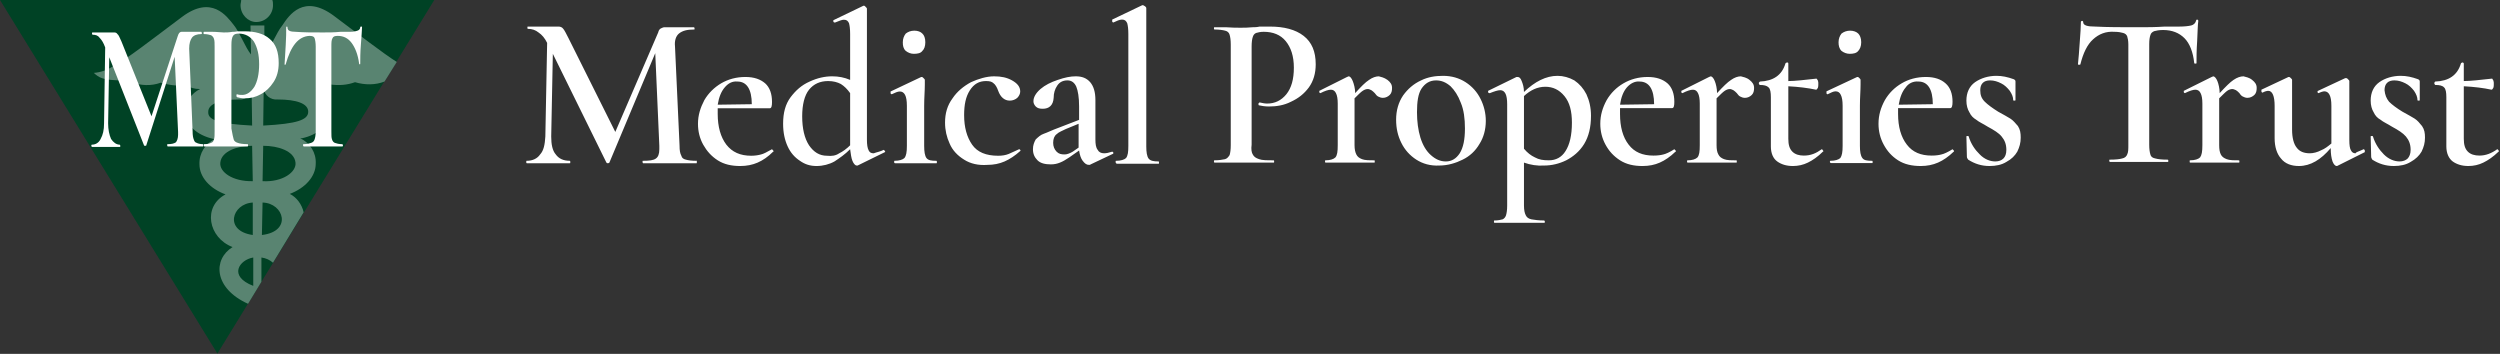 <svg version="1.2" xmlns="http://www.w3.org/2000/svg" viewBox="0 0 1533 217" width="1533" height="217">
	<rect x="0" y="0" width="1533" height="217" fill="#333333" stroke="none"/>
	<title>628fe2259e1c5d448ba8cd54_mpt_logo_2020rev_RGB-1-svg</title>
	<style>
		.s0 { fill: #004225 } 
		.s1 { fill: #598471 } 
		.s2 { fill: #ffffff } 
	</style>
	<g id="Layer">
		<path id="Layer" class="s0" d="m266.3 0h-266.3l133.3 216.8z"/>
		<path id="Layer" fill-rule="evenodd" class="s1" d="m204.6 9.6c15.6 11.7 30.2 23 38.7 28.4l-7.5 12c-5.6 2.2-12 2.2-18.1 0.4-4.9 1.8-9.9 2.1-15.2 1.4-2.8 1.8-5.7 2.5-8.9 2.5 5.3 2.5 8.9 7.8 8.9 13.8 0 8.2-7.5 14.6-17.4 16.7q-0.5 0-1 0c6 2.8 9.9 8.9 9.5 15.6 0 7.8-6.4 14.9-15.9 18.5 4.2 2.1 7.4 6.4 8.5 11.3l-18.8 30.9c-2.1-1.8-4.3-2.8-7.1-3.2v14.9l-8.2 13.5c-21.2-9.6-21.6-27.3-9.5-34.8-14.9-5.7-18.5-24.8-4.3-32.3-9.6-3.5-16-10.6-16-18.4-0.3-6.8 3.6-12.8 9.6-15.6q-0.5 0-1 0c-10-2.2-17.4-8.6-17.4-16.7 0.3-6 3.9-11.4 9.2-13.9-3.2 0-6-0.7-8.9-2.4-4.9 0.7-10.2 0-15.2-1.5-6 2.2-12.4 1.8-18.1-0.3-2.8-1.1 3.9-0.7-5-1.1-12.7 0-14.9-1.8-18-4.6 4.2-0.3 8.5-1.8 12-4.2 7.5-3.6 24.1-16.7 42.2-30.2 18.1-13.5 27.3-0.4 31.6 5 3.5 4.2 7.1 13.8 10.6 18.1l-0.3-17.8h8.5v18.1c3.5-3.5 7.4-13.8 11-18.1 4.2-6.4 13.1-19.5 31.5-6zm-57.1-6.4c0-1.1 0.4-2.1 0.4-3.2h19.1c0.4 1.1 0.4 2.1 0.4 3.2 0 5.7-4.6 10.3-10.3 10.3-5 0-9.6-4.6-9.6-10.3zm7.1 73.8l-0.3-21.6c-0.7 3.5-4.3 6-7.8 5.6-12.1 0-18.8 2.9-18.8 7.5-0.4 5 6 7.4 26.9 8.5zm0.4 34.1l-0.4-21.7c-8.8 0-18.8 3.2-19.5 10.3-0.7 5.7 7.5 11.7 19.9 11.4zm0 33v-19.9c-12.8 0.7-17.8 17.4 0 19.9zm0.3 31.2v-17.4c-8.5 1.4-15.6 11.4 0 17.4zm5.7-51.1l-0.4 19.9c18.8-2.2 13.5-19.6 0.4-19.9zm20.2-24.5c-0.7-7.1-10.6-10.3-19.8-10.3l-0.4 21.7c12.4 0.7 20.9-5.7 20.2-11.4zm7.8-31.2c0-5-7.1-7.5-18.8-7.5-4.2 0.4-7.8-2.5-8.5-6.4 0 0 0 0 0-0.3l-0.3 22.7c20.9-1.1 27.6-3.5 27.6-8.5z"/>
		<path id="Layer" fill-rule="evenodd" class="s2" d="m427.3 99.4c0 0.7 0 0.7-0.3 0.7-2.9 0-5.3 0-7.1 0-1.4 0-22.7 0-25.6 0 0 0-0.3-0.4-0.3-0.7 0-0.8 0-0.8 0.3-0.8 3.9 0 6.4-0.3 7.9-1.4 1.4-1 2.1-2.8 2.1-5.7v-2.1l-2.5-56.8-28 66.8c0 0.3-0.4 0.7-1.1 0.7-0.3 0-0.7 0-1-0.7l-32.7-66.4-1 50.7c0 4.7 0.7 8.6 2.8 11 1.8 2.5 4.6 3.9 8.5 3.9 0.4 0 0.4 0.4 0.4 0.8 0 0.7 0 0.7-0.4 0.7-2.5 0-4.2 0-5.7 0-1.4 0-18 0-20.5 0-0.4 0-0.4-0.4-0.4-0.7 0-0.8 0-0.8 0.4-0.8 3.5 0 6.4-1.4 8.1-3.9 2.2-2.4 2.9-6 3.2-11l1.1-57.4q-2.1-4.3-5.3-6.4-2.7-2.2-6.4-2.2c-0.4 0-0.4-0.3-0.4-0.7 0-0.7 0-0.7 0.4-0.7 1 0 8.1 0 10.3 0 0.7 0 7.4 0 8.5 0 1 0 2.1 0.4 2.8 1.4 0.7 0.8 1.8 2.9 3.2 5.7l28.7 57.5 26.3-61c0.3-1.4 1-2.2 1.7-2.5 0.8-0.4 1.5-0.7 2.2-0.7 0.7 0 1.4 0 2.5 0 1 0 2.1 0 3.5 0 1.1 0 9.9 0 12.1 0 0 0 0.3 0.3 0.3 0.7 0 0.7 0 0.7-0.3 0.7-4.3 0-7.1 0.7-9.3 2.5-1.7 1.4-2.8 4.2-2.4 7.8l2.8 61c0 2.9 0.3 4.6 1.1 6.1 0.3 1.4 1.4 2.1 2.8 2.4 1.4 0.4 3.5 0.7 6.4 0.7 0.3-0.3 0.3 0 0.3 0.8zm46.1-7.9c0 0 0.4 0.4 0.7 0.8 0.4 0.3 0.4 0.7 0 0.7-3.2 3.2-6.3 5.3-9.5 6.7q-4.8 2.1-10.7 2.1c-5.3 0-9.9-1-13.8-3.5-3.9-2.5-6.7-5.7-8.9-9.6q-3.2-5.8-3.2-12.8c0-5.3 1.5-9.9 3.9-14.5 2.5-4.3 6.1-7.8 10.3-10.3 4.3-2.5 9.2-3.9 14.9-3.9 5.3 0 9.2 1.4 12.1 3.9 2.8 2.5 4.2 6.4 4.2 11.4 0 2.4-0.3 3.9-1.4 3.9h-31.9c0 0.7 0 2.1 0 3.5 0 7.8 1.8 14.2 5.3 18.8 3.6 4.6 8.5 6.8 15.3 6.8 2.4 0 4.6-0.4 6-0.8 1.4-0.3 3.5-1.4 6.7-3.2zm-29-37.9q-3.2 3.7-4.3 10.6l20.9-0.3c0-9.3-3.2-13.9-8.8-13.9-3.2-0.3-5.7 1.1-7.8 3.6zm97.5 38.3c0.3 0 0.3 0.4 0.7 0.7 0.3 0.4 0.3 0.7 0 0.7l-16.7 8.2h-0.7c-0.7 0-1.8-1.1-2.5-2.9-0.7-1.7-1-4.2-1.4-7.1-3.2 3.2-6.4 5.4-9.6 7.5-3.2 1.8-7.1 2.8-11 2.8-3.9 0-7.1-1-10.2-3.2-3.2-2.1-5.7-4.9-7.5-8.8-1.8-3.9-2.8-8.5-2.8-13.9 0-6.7 1.4-12 4.6-16.3 3.2-4.2 6.7-7.4 11.7-9.6q6.9-3.2 13.8-3.2c3.9 0 7.5 0.7 11 2.2v-28.1c0-3.2-0.3-5.3-0.7-6.7-0.7-1.4-1.4-2.1-3.2-2.1-1.1 0-2.8 0.7-5.3 1.7h-0.4c-0.3 0-0.7-0.3-0.7-0.7 0-0.3 0-0.7 0-0.7l18.5-8.9h0.3c0.4 0 0.7 0.4 1.1 0.8 0.3 0.3 0.7 0.7 0.7 1v80.2c0 3.2 0.3 5.3 1.1 6.8 0.7 1.4 1.7 1.7 3.1 1.7 1.8-0.7 3.9-1 6.1-2.1zm-27.3 2.1c2.1-1 4.6-2.8 6.7-4.9v-32c-1.8-2.5-3.5-4.2-5.7-5.6-2.1-1.1-4.6-1.8-7.8-1.8q-7.4 0-11.7 5.3c-2.8 3.5-4.2 9.2-4.2 16.3 0 7.5 1.4 13.5 4.2 17.8 2.9 4.2 6.4 6.4 11 6.4 2.9 0.3 5.3 0 7.5-1.5zm33.7 5.4c0-0.8 0-0.8 0.3-0.8 2.8 0 5-0.7 6-1.7 1.1-1.4 1.5-3.6 1.5-7.5v-24.5c0-3.2-0.4-5.3-1.1-6.7q-1.1-2.1-3.2-2.1c-1.4 0-2.8 0.7-5 1.7-0.3 0-0.7-0.3-0.7-0.7q0-0.5 0-1l18.8-8.9h0.4c0.3 0 0.7 0.3 1 0.7 0.4 0.4 0.8 0.7 0.8 1.1v2.8c0 3.9-0.4 8.2-0.4 13.1v24.5c0 3.6 0.4 6.1 1.4 7.5 1.1 1.4 2.9 1.7 6 1.7 0.4 0 0.4 0.4 0.4 0.8 0 0.7 0 0.7-0.4 0.7q-3.1 0-5.3 0c-1 0-17.7 0-19.8 0-0.7 0-0.7-0.4-0.7-0.7zm7.1-68.2c-1.5-1.4-1.8-3.2-1.8-5.3 0-2.1 0.7-3.9 1.8-5.3 1.4-1.1 3.1-1.8 5.3-1.8 2.1 0 3.9 0.7 4.9 1.8 1.1 1 1.8 2.8 1.8 5.3 0 2.5-0.7 4.3-1.8 5.3-1 1.4-2.8 1.8-5.3 1.8-1.8 0-3.5-0.7-4.9-1.8zm35.8 66.7c-3.9-2.4-7.1-5.6-8.9-9.9-1.8-3.9-2.8-8.2-2.8-12.8 0-5.7 1.4-10.6 4.6-14.9 2.8-4.2 6.7-7.4 11.3-9.9 4.6-2.1 9.6-3.6 14.2-3.6 4.3 0 7.8 0.7 11 2.5 3.2 1.8 5 3.9 5 6.8 0 1.4-0.7 2.8-1.8 3.9-1.1 1-2.8 1.7-4.6 1.7-3.2 0-5.7-2.1-7.1-6-0.7-2.1-1.8-3.9-2.8-4.6-1.1-1.1-2.5-1.4-4.7-1.4-4.2 0-7.4 1.8-9.9 5.7-2.5 3.9-3.5 8.8-3.5 15.2 0 7.5 1.7 13.5 4.9 18.1 3.2 4.6 8.5 6.8 16 6.8q3.7 0 6.4-1.1c1.7-0.7 3.9-1.8 6.4-2.9 0.3 0 0.3 0 0.7 0.4 0.3 0.4 0.3 0.4 0 0.7q-4.8 4.3-9.6 6.4-4.8 2.1-10.6 2.1c-5.4 0.4-10.3-0.7-14.2-3.2zm90.8-4.9c0.3 0 0.7 0.3 0.7 0.7 0 0.3 0 0.7-0.4 0.7l-13.5 6.4c-0.3 0.3-0.7 0.3-1 0.3-1.5 0-2.5-0.7-3.9-2.5q-1.6-2.1-2.2-6.3l-6 4.2c-2.1 1.4-3.9 2.5-5.7 3.2-1.7 0.7-3.5 1.1-5.6 1.1-3.6 0-6.4-0.7-8.2-2.5-1.8-1.8-2.8-3.9-2.8-6.8 0-2.4 0.7-4.2 1.7-6 1.5-1.4 2.9-2.8 5-3.5 2.1-0.7 5-2.2 8.9-3.6l12.7-4.9v-8.2c0-5.7-0.7-9.6-1.7-12.1-1.1-2.5-2.9-3.9-5.4-3.9q-4.2 0-6.3 3.2-2.2 3.2-2.2 7.5c-0.3 4.6-2.8 6.7-6.7 6.7-1.8 0-3.2-0.3-4.3-1.4-1-1.1-1.4-2.1-1.4-3.2q0-3.7 4.3-7.5c2.8-2.4 6.4-4.2 10.6-5.6 4.3-1.5 7.8-2.2 11-2.2 3.9 0 6.7 1.1 8.9 3.6 2.1 2.5 3.2 6 3.2 11v24.1c0 2.9 0.3 5 1.4 6.4 0.7 1.4 2.1 2.1 3.9 2.1 1.4 0 2.8-0.3 5-1zm-20.6-2.5v-14.6l-7.8 3.2c-2.1 1.1-4.3 1.8-5.7 3.2q-2.1 1.6-2.1 5.3 0 3.2 2.1 5.4c1.4 1.4 2.8 1.7 5 1.7 1.4 0 3.2-0.7 4.9-1.7zm22.7 8.8c0-0.7 0-0.7 0.4-0.7 2.8 0 5-0.7 6-1.7 1.1-1.5 1.4-3.6 1.4-7.5v-68.5c0-3.2-0.3-5.3-0.7-6.7-0.7-1.4-1.4-2.2-3.2-2.2-1.4 0-3.2 0.8-5.3 1.8-0.3 0-0.7-0.3-0.7-0.7q0-0.5 0-1.1l18.4-8.8h0.4c0.4 0 0.7 0.3 1.4 0.7 0.4 0.3 0.7 0.7 0.7 1.1v84.8c0 3.5 0.4 6 1.4 7.4 1.1 1.4 2.9 1.8 6.1 1.8 0.3 0 0.3 0.3 0.3 0.7 0 0.7 0 0.7-0.3 0.7-2.2 0-3.9 0-5 0-1.4 0-18.4 0-20.6 0-0.7-0.4-0.7-0.7-0.7-1.1zm84.1-4.6c0.7 1.4 1.8 2.2 3.9 2.9 1.8 0.7 4.9 0.7 8.8 0.7 0.4 0 0.4 0.3 0.4 0.7 0 0.7 0 0.7-0.4 0.7q-5.3 0-8.5 0c-1.7 0-24.8 0-27.6 0-0.4 0-0.4-0.4-0.4-0.7 0-0.7 0-0.7 0.4-0.7 2.8 0 4.9-0.4 6.4-0.7 1.4-0.4 2.1-1.5 2.8-2.5 0.4-1.4 0.7-3.2 0.7-6.1v-61.7c0-2.8-0.3-4.6-0.7-6-0.4-1.4-1.4-2.2-2.8-2.5-1.5-0.4-3.6-0.7-6.4-0.7-0.4 0-0.4-0.4-0.4-0.7 0-0.7 0-0.7 0.4-0.7h6.7c3.9 0.3 7.1 0.3 9.2 0.3 2.2 0 4.6 0 7.5-0.3 1 0 2.5 0 4.2-0.4q2.7 0 6.4 0c8.5 0 15.6 1.8 20.6 5.7 5 3.9 7.4 9.6 7.4 17.4 0 5.6-1.4 10.3-4.2 14.2-2.9 3.9-6.4 6.7-11 8.8-4.3 2.2-8.9 2.9-13.5 2.9-2.5 0-4.6-0.4-6-0.7-0.4 0-0.4-0.4-0.4-0.7 0-0.4 0-0.8 0.4-0.8 0-0.3 0.3-0.3 0.3-0.3 1.5 0.3 2.9 0.7 4.6 0.7 4.7 0 8.6-1.8 11.8-5.7 3.1-3.9 4.6-9.2 4.6-16.3 0-7.1-1.8-12.4-5-16.3-3.2-3.9-7.8-5.7-13.5-5.7-2.1 0-3.5 0.4-4.6 0.7-1.1 0.4-1.8 1.4-2.1 2.5-0.4 1.1-0.7 3.2-0.7 5.7v60.3c-0.4 2.8 0 5 0.7 6zm82.6-45.7c1.8 1.4 2.8 2.8 2.8 4.9 0 1.8-0.3 3.2-1.4 4.3-1 1-2.5 1.8-4.2 1.8-1.1 0-2.2-0.4-2.9-0.8q-1-0.5-2.1-2.1c-0.7-0.7-1.4-1.4-2.1-1.8-0.7-0.3-1.4-0.7-2.1-0.7q-1.6 0-3.2 1.1c-1.1 0.7-2.9 2.5-5 4.6v28.7c0 2.5 0.4 4.3 1.1 5.7 0.7 1.4 1.7 2.2 3.5 2.9 1.8 0.7 4.3 0.7 7.5 0.7 0.3 0 0.3 0.3 0.3 0.7 0 0.7 0 0.7-0.3 0.7-2.9 0-5.4 0-7.1 0-1.1 0-20.6 0-22.7 0-0.4 0-0.4-0.4-0.4-0.7 0-0.7 0-0.7 0.4-0.7 2.8 0 4.9-0.7 6-1.8 1.1-1.4 1.4-3.5 1.4-7.5v-25.5q0-4.3-1.1-6.4-1-2.1-3.1-2.1-2.2 0-6.4 2.1c-0.4 0-0.7-0.3-0.7-0.7 0-0.4 0-0.7 0-0.7l17-8.5c0.3 0 0.7-0.4 1.1-0.4 0.7 0 1.7 1.1 2.4 2.9 0.7 1.7 1.5 4.6 1.5 7.4 3.5-3.9 6.3-6.7 8.5-8.1 2.1-1.5 4.2-2.2 6-2.2 1.4 0.4 3.2 0.7 5.3 2.2zm17.7 48.9c-3.9-2.5-7.1-6-9.2-10.3-2.1-4.2-3.2-8.8-3.2-14.2q0-8.5 4.3-14.9c2.8-3.9 6.4-7.1 11-9.2 4.2-2.1 8.8-2.8 13.5-2.8 5.3 0 9.9 1.4 13.8 3.9 3.9 2.5 7.1 6 9.2 10.3 2.1 4.2 3.2 8.8 3.2 13.4 0 5.4-1.4 10.3-3.9 14.2-2.5 4.3-6 7.5-10.3 9.6-4.2 2.1-9.2 3.6-14.2 3.6-5.6 0.3-10.3-1.1-14.2-3.6zm26.6-3.9c2.2-3.5 3.2-8.5 3.2-15.2 0-6.1-0.7-11.4-2.5-15.7-1.7-4.6-3.9-7.8-6.3-10.2-2.9-2.5-5.7-3.6-8.9-3.6-3.9 0-6.7 1.8-8.9 5-2.1 3.2-2.8 8.1-2.8 14.5 0 5.7 0.7 11 2.1 15.6q2.2 7 6.4 10.7c2.8 2.5 5.7 3.9 9.2 3.9 3.6 0 6.4-1.8 8.5-5zm39.4 5.7v26.3c0 2.8 0.4 4.6 1.1 6 0.7 1.4 1.7 2.1 3.5 2.5 1.8 0.3 4.3 0.7 7.8 0.7 0 0 0.4 0.3 0.4 0.7 0 0.7 0 0.7-0.4 0.7q-4.8 0-7.4 0c-1.5 0-21 0-23.1 0-0.3 0-0.3-0.4-0.3-0.7 0-0.7 0-0.7 0.3-0.7 2.1 0 3.9-0.4 5-0.7 1-0.4 1.8-1.5 2.1-2.5 0.4-1.4 0.7-3.2 0.7-6v-62.1q0-4.3-1-6.4-1.1-2.2-3.2-2.2c-1.5 0-3.6 0.7-6.4 1.8h-0.4c-0.3 0-0.7-0.3-0.7-0.7 0-0.4 0-0.7 0-0.7l17.4-8.5c0 0 0.3 0 0.7 0 1.1 0 1.8 0.7 2.5 2.5 0.7 1.7 1.4 3.9 1.4 6.7 6.7-6.4 13.5-9.9 20.6-9.9 3.5 0 7.1 1 10.3 2.8q4.7 3.2 7.4 8.5c1.8 3.9 2.8 8.2 2.8 13.2 0 7-1.4 12.7-4.2 17.3-2.9 4.7-6.8 7.8-11 10-4.3 2.1-8.9 3.2-13.5 3.2-4.2 0.3-8.5-0.4-12.4-1.8zm0-40.8v32.3c2.1 2.5 4.3 4.2 6.7 5.3 2.5 1.4 5 1.8 8.6 1.8 4.2 0 7.8-1.8 10.2-5.7 2.5-3.9 3.9-9.6 3.9-17.4 0-7.1-1.4-12.4-4.6-16.3-3.2-3.9-7.1-5.7-11.7-5.7-4.9 0-9.2 2.1-13.1 5.7zm92.2 32.6c0 0 0.4 0.4 0.7 0.7 0.4 0.4 0.4 0.8 0 0.8-3.2 3.1-6.4 5.3-9.6 6.7q-4.7 2.1-10.6 2.1c-5.3 0-9.9-1-13.8-3.5-3.9-2.5-6.8-5.7-8.9-9.6q-3.2-5.9-3.2-12.8c0-5.3 1.4-9.9 3.9-14.5 2.5-4.3 6-7.8 10.3-10.3 4.3-2.5 9.2-3.9 14.9-3.9 5.3 0 9.2 1.4 12.1 3.9 2.8 2.5 4.2 6.4 4.2 11.3 0 2.5-0.3 3.9-1.4 3.9h-31.9c0 0.7 0 2.2 0 3.6 0 7.8 1.7 14.2 5.3 18.8 3.5 4.6 8.5 6.7 15.2 6.7 2.5 0 4.7-0.3 6.1-0.7 1.4-0.3 3.9-1.4 6.7-3.2zm-29.1-37.9q-3.2 3.7-4.2 10.6l20.9-0.3c0-9.3-3.2-13.9-8.9-13.9-2.8-0.3-5.6 1.1-7.8 3.6zm75.2-4.6c1.8 1.4 2.8 2.8 2.8 4.9 0 1.8-0.3 3.2-1.4 4.3-1 1-2.5 1.8-4.2 1.8-1.1 0-2.2-0.4-2.9-0.8q-1-0.5-2.1-2.1c-0.7-0.7-1.4-1.4-2.1-1.8-0.7-0.3-1.4-0.7-2.1-0.7q-1.6 0-3.2 1.1c-1.1 0.7-2.9 2.5-5 4.6v28.7c0 2.5 0.3 4.3 1.1 5.7 0.7 1.4 1.7 2.2 3.5 2.9 1.8 0.7 4.3 0.7 7.5 0.7 0.3 0 0.3 0.3 0.3 0.7 0 0.7 0 0.7-0.3 0.7-2.9 0-5.4 0-7.1 0-1.1 0-20.6 0-22.7 0-0.4 0-0.4-0.4-0.4-0.7 0-0.7 0-0.7 0.4-0.7 2.8 0 4.9-0.7 6-1.8 1.1-1.4 1.4-3.5 1.4-7.5v-25.5q0-4.3-1.1-6.4-1-2.1-3.1-2.1-2.2 0-6.4 2.1c-0.4 0-0.7-0.3-0.7-0.7 0-0.4 0-0.7 0-0.7l17-8.5c0.3 0 0.7-0.4 1-0.4 0.8 0 1.8 1.1 2.5 2.9 0.7 1.7 1.4 4.6 1.4 7.4 3.6-3.9 6.4-6.7 8.6-8.1 2.1-1.5 4.2-2.2 6-2.2 1.4 0.4 3.5 0.7 5.3 2.2zm44.3 42.5c0.4 0 0.4 0.4 0.7 0.7 0.4 0.4 0.4 0.8 0 0.8-3.1 3.1-6.3 5.3-9.2 6.7-2.8 1.4-6 2.1-9.2 2.1-3.9 0-7.1-1-9.6-2.8-2.5-1.8-3.9-5-3.9-9.2v-30.2c0-2.8-0.3-5-1.4-6-1.1-1.1-2.8-1.5-5.3-1.5 0 0-0.4 0-0.4-0.3 0-0.4-0.3-0.4-0.3-0.7 0-0.4 0-0.4 0.3-0.7 0.4-0.4 0.4-0.4 0.4-0.4 8.1-0.3 13.5-3.9 15.6-11 0-0.3 0.7-0.7 1.1-0.7 0.7 0 0.7 0.4 0.7 0.7v10.7c4.2 0 9.9-0.7 17.3-1.5 0 0 0.4 0.4 0.8 1.1 0.3 0.7 0.3 1.4 0.3 2.1 0 0.7 0 1.8-0.3 2.5q-0.6 1.1-1.1 1.1-7.5-1.6-17-2.1v32.2c0 3.6 0.7 6.1 2.5 7.9 1.7 1.7 4.2 2.4 7 2.4 4.3 0 7.5-1.4 11-3.9zm5 7.8c0-0.7 0-0.7 0.4-0.7 2.8 0 4.9-0.7 6-1.7 1-1.5 1.4-3.6 1.4-7.5v-24.5c0-3.2-0.4-5.3-1.1-6.7q-1-2.2-3.2-2.2c-1.4 0-2.8 0.8-4.9 1.8-0.4 0-0.7-0.3-0.7-0.7q0-0.5 0-1.1l18.8-8.8h0.3c0.4 0 0.7 0.3 1.1 0.7 0.3 0.3 0.7 0.7 0.7 1.1v2.8c0 3.9-0.4 8.2-0.4 13.1v24.5c0 3.6 0.4 6 1.5 7.5 1 1.4 2.8 1.7 6 1.7 0.3 0 0.3 0.4 0.3 0.7 0 0.7 0 0.7-0.3 0.7q-3.2 0-5.3 0c-1.1 0-17.8 0-19.9 0-0.3 0-0.7-0.3-0.7-0.7zm7.1-68.1c-1.4-1.4-1.8-3.2-1.8-5.3 0-2.1 0.7-3.9 1.8-5.3 1.4-1.1 3.2-1.8 5.3-1.8 2.1 0 3.9 0.7 5 1.8 1 1 1.8 2.8 1.8 5.3 0 2.5-0.8 4.2-1.8 5.3-1.1 1.4-2.9 1.8-5.3 1.8-1.8 0-3.6-0.7-5-1.8zm68.1 60.3c0 0 0.3 0.4 0.7 0.7 0.3 0.4 0.3 0.8 0 0.8-3.2 3.1-6.4 5.3-9.6 6.7q-4.8 2.1-10.6 2.1c-5.3 0-10-1-13.9-3.5-3.9-2.5-6.7-5.7-8.8-9.6q-3.2-5.9-3.2-12.8c0-5.3 1.4-9.9 3.9-14.5 2.5-4.3 6-7.8 10.3-10.3 4.2-2.5 9.2-3.9 14.9-3.9 5.3 0 9.2 1.4 12 3.9 2.9 2.5 4.3 6.4 4.3 11.3 0 2.5-0.4 3.9-1.4 3.9h-32c0 0.7 0 2.2 0 3.6 0 7.8 1.8 14.2 5.4 18.8 3.5 4.6 8.5 6.7 15.2 6.7 2.5 0 4.6-0.3 6-0.7 1.5-0.3 3.9-1.4 6.8-3.2zm-28.7-37.9q-3.2 3.7-4.3 10.6l20.9-0.3c0-9.3-3.2-13.9-8.8-13.9-3.2-0.3-6.1 1.1-7.8 3.6zm48.5 8.8c1.8 1.8 4.7 3.9 8.2 6.1q4.8 2.6 7.4 4.2c1.8 1.1 3.2 2.9 4.7 4.6 1.4 2.2 1.7 4.3 1.7 7.1 0 3.2-0.7 5.7-2.1 8.6-1.4 2.4-3.5 4.6-6.7 6.3-2.9 1.8-6.4 2.5-10.3 2.5-5 0-9.2-1.4-13.1-3.9-0.4-0.7-0.8-1-0.8-1.8l-0.3-12.4c0-0.3 0.3-0.3 0.7-0.3 0.4 0 0.7 0 0.7 0.3 1.4 4.6 3.9 8.2 6.8 11 2.8 2.9 6.3 4.3 9.5 4.3 2.2 0 3.9-0.7 5-1.8 1.1-1.1 1.8-2.8 1.8-5.3 0-3.6-1.1-6-2.9-8.2-1.7-2.1-4.6-3.9-8.5-6-2.8-1.8-5.3-2.8-7.1-4.3-1.7-1-3.2-2.4-4.2-4.6-1.1-1.8-1.8-4.2-1.8-7.1 0-4.9 1.8-8.8 5.3-11.3 3.6-2.5 8.2-3.9 13.1-3.9 3.6 0 6.8 0.7 10.7 2.1 0.7 0.4 1 0.7 1 1.4 0 2.1 0 3.6 0 5v6.4c0 0.3-0.3 0.3-0.7 0.3-0.3 0-0.7 0-0.7-0.3 0-1.8-0.7-3.6-2.1-5.7-1.4-1.8-3.2-3.6-5.3-4.6-2.2-1.1-4.3-1.8-6.8-1.8-3.9 0-6 2.1-6 6 0 2.9 0.7 5 2.8 7.1zm66.4-38.3c-3.6 3.2-6.1 8.5-7.8 15.3 0 0.3-0.4 0.3-0.8 0.3-0.3 0-0.7 0-0.7-0.3 0.4-3.6 0.7-7.8 1.1-13.5 0.4-5.3 0.7-9.6 0.7-12.4 0-0.4 0.4-0.7 0.7-0.7 0.4 0 0.7 0.3 0.7 0.7 0 2.1 2.5 2.8 7.5 2.8 7.4 0.4 16.3 0.4 26.2 0.4 5.3 0 10.7 0 16.3-0.4h8.9c3.2 0 5.7-0.3 7.4-0.7 1.5-0.4 2.5-1.4 2.9-2.8 0-0.4 0.3-0.8 0.7-0.8 0.3 0 0.7 0.4 0.7 0.8-0.4 2.8-0.4 7.1-0.7 12.4-0.4 5.7-0.4 10.3-0.4 13.5 0 0.3-0.3 0.3-0.7 0.3-0.3 0-0.7 0-0.7-0.3-0.7-6.8-2.8-12.1-6-15.3-3.2-3.2-7.5-5-13.1-5-2.5 0-4.3 0.4-5.4 0.7-1 0.4-2.1 1.1-2.4 2.5-0.4 1.1-0.7 2.9-0.7 5.4v61.7c0 2.8 0.3 4.6 0.7 6 0.3 1.4 1.4 2.2 3.2 2.5 1.4 0.4 3.9 0.7 7.4 0.7 0.4 0 0.4 0.4 0.4 0.7 0 0.7 0 0.7-0.4 0.7-3.2 0-5.3 0-7.1 0-1.8 0-25.2 0-28.4 0 0 0-0.3-0.3-0.3-0.7 0-0.7 0-0.7 0.3-0.7 3.6 0 6.1-0.3 7.5-0.7 1.8-0.3 2.8-1.4 3.2-2.5 0.7-1.4 0.7-3.2 0.7-6v-61.4c0-2.5-0.4-3.9-0.7-5-0.4-1-1.1-1.7-2.5-2.1-1.1-0.3-2.8-0.7-5.3-0.7-5.3-0.4-9.6 1.4-13.1 4.6zm97.5 24.9c1.8 1.4 2.8 2.8 2.8 4.9 0 1.8-0.3 3.2-1.4 4.3-1.1 1-2.5 1.8-4.3 1.8-1 0-2.1-0.4-2.8-0.8q-1.1-0.5-2.1-2.1c-0.7-0.7-1.4-1.4-2.1-1.8-0.8-0.3-1.5-0.7-2.2-0.7q-1.6 0-3.2 1.1c-1 0.7-2.8 2.5-4.9 4.6v28.7c0 2.5 0.3 4.3 1 5.7 0.7 1.4 1.8 2.2 3.6 2.9 1.8 0.7 4.2 0.7 7.4 0.7 0.4 0 0.4 0.3 0.4 0.7 0 0.7 0 0.7-0.4 0.7-2.8 0-5.3 0-7.1 0-1 0-20.5 0-22.7 0-0.3 0-0.3-0.4-0.3-0.7 0-0.7 0-0.7 0.3-0.7 2.9 0 5-0.7 6.1-1.8 1-1.4 1.4-3.5 1.4-7.5v-25.5q0-4.3-1.1-6.4-1-2.1-3.2-2.1-2.1 0-6.4 2.1c-0.3 0-0.7-0.3-0.7-0.7 0-0.4 0-0.7 0-0.7l17.1-8.5c0.3 0 0.7-0.4 1-0.4 0.7 0 1.8 1.1 2.5 2.9 0.7 1.7 1.4 4.6 1.4 7.4 3.6-3.9 6.4-6.7 8.5-8.1 2.2-1.5 4.3-2.2 6.1-2.2 1.4 0.4 3.5 0.7 5.3 2.2zm68.4 42.5c0.4 0 0.4 0.4 0.7 0.7q0 0.6 0 1.1l-17 8.5h-0.3c-0.8 0-1.8-1-2.5-2.8-0.7-2.1-1.1-4.6-1.1-8.2-6 7.1-12.4 11-19.5 11-4.6 0-8.5-1.4-11-4.6-2.5-2.8-3.9-7.1-3.9-12.4v-19.9c0-6-1.4-9.2-3.9-9.2-0.7 0-2.1 0.3-3.5 1.1-0.4 0-0.7-0.4-0.7-0.8q0-0.5 0-1l16.6-7.8h0.4c0.3 0 0.7 0.3 1 0.7 0.4 0.3 0.8 0.7 0.8 1.1v30.5c0 4.9 1 8.8 2.8 11 1.8 2.5 4.6 3.5 8.1 3.5 2.2 0 4.7-0.7 6.8-1.8 2.5-1 4.2-2.4 6.4-4.2v-23.1c0-3.2-0.4-5.3-1.1-6.7q-1.1-2.2-3.2-2.2c-0.7 0-2.1 0.4-3.5 1.1-0.4 0-0.7-0.3-0.7-0.7 0-0.4 0-0.7 0.3-0.7l16.7-7.8c0 0 0.3 0 0.7 0 0.3 0 0.7 0.3 1 0.7 0.4 0.4 0.8 0.7 0.8 1.1v36.2q0 4.7 1 6.3c0.7 1.5 1.8 1.8 2.9 1.8 0-0.7 1.7-1 4.9-2.5zm15.6-29.1c1.8 1.8 4.6 3.9 8.2 6.1q4.8 2.6 7.4 4.2c1.8 1.1 3.2 2.9 4.6 4.6 1.5 2.2 1.8 4.3 1.8 7.1 0 3.2-0.7 5.7-2.1 8.6-1.4 2.4-3.6 4.6-6.7 6.3-2.9 1.8-6.4 2.5-10.3 2.5-5 0-9.3-1.4-13.2-3.9-0.3-0.7-0.7-1-0.7-1.8l-0.3-12.4c0-0.3 0.3-0.3 0.7-0.3 0.3 0 0.7 0 0.7 0.3 1.4 4.6 3.9 8.2 6.7 11 2.9 2.9 6.4 4.3 9.6 4.3 2.1 0 3.9-0.7 5-1.8 1-1.1 1.8-2.8 1.8-5.3 0-3.6-1.1-6-2.9-8.2-1.8-2.1-4.6-3.9-8.5-6-2.8-1.8-5.3-2.8-7.1-4.3-1.8-1-3.2-2.4-4.2-4.6-1.1-1.8-1.8-4.2-1.8-7.1 0-4.9 1.8-8.8 5.3-11.3 3.5-2.5 8.2-3.9 13.1-3.9 3.6 0 6.8 0.7 10.7 2.1 0.7 0.4 1 0.7 1 1.4 0 2.1 0 3.6 0 5v6.4c0 0.3-0.3 0.3-0.7 0.3-0.3 0-0.7 0-0.7-0.3 0-1.8-0.7-3.6-2.1-5.7-1.4-1.8-3.2-3.6-5.3-4.6-2.2-1.1-4.3-1.8-6.8-1.8-3.9 0-6 2.1-6 6 0.3 2.9 1.1 5 2.8 7.1zm66.3 29.1c0.4 0 0.4 0.4 0.8 0.7 0.3 0.4 0.3 0.8 0 0.8-3.2 3.1-6.4 5.3-9.3 6.7-2.8 1.4-6 2.1-9.2 2.1-3.9 0-7.1-1-9.6-2.8-2.4-1.8-3.9-5-3.9-9.2v-30.2c0-2.8-0.3-5-1.4-6-1-1.1-2.8-1.5-5.3-1.5 0 0-0.4 0-0.4-0.3 0-0.4-0.3-0.4-0.3-0.7 0-0.4 0-0.4 0.3-0.7 0-0.4 0.4-0.4 0.4-0.4 8.2-0.3 13.5-3.9 15.6-11 0-0.3 0.7-0.7 1.1-0.7 0.3 0 0.7 0.4 0.7 0.7v10.7c4.2 0 9.9-0.7 17.4-1.5 0 0 0.3 0.4 0.7 1.1 0.3 0.7 0.3 1.4 0.3 2.1 0 0.7 0 1.8-0.3 2.5q-0.6 1.1-1.1 1.1-7.4-1.6-17-2.1v32.2c0 3.6 0.7 6.1 2.5 7.9 1.7 1.7 4.2 2.4 7.1 2.4 3.9 0 7.4-1.4 10.9-3.9z"/>
		<path id="Layer" class="s2" d="m124.5 89.1c0 0.3 0 0.7 0 0.7-1.8 0-3.6 0-4.6 0h-6.4-6.4q-1.6 0-4.3 0c0 0-0.3-0.4-0.3-0.7 0-0.4 0-0.7 0.3-0.7 2.5 0 3.9-0.4 5-1.1 0.7-0.7 1.4-2.5 1.4-4.6v-1.8l-2.1-46.1-17.4 54.3c0 0.3-0.3 0.3-0.7 0.3-0.3 0-0.7 0-0.7-0.3l-21.3-54-0.7 40.5c0 3.9 0.7 7.1 1.8 9.6 1.4 2.1 3.2 3.5 5.3 3.5 0 0 0.4 0.4 0.4 0.7 0 0.4 0 0.7-0.4 0.7-1.4 0-2.8 0-3.5 0h-4.6-5.4c-1 0-2.1 0-3.5 0 0 0-0.4-0.3-0.4-0.7 0-0.3 0-0.7 0.4-0.7 2.1 0 4.2-1.1 5.3-3.5 1.4-2.5 2.1-5.4 2.1-9.6l0.7-46.5c-1-2.8-2.1-4.6-3.5-6-1.1-1.5-2.5-1.8-4.3-1.8 0 0-0.3-0.4-0.3-0.7 0-0.4 0-0.7 0.3-0.7h3.9q1.1 0 3.2 0h4.6c0.4 0 1.1 0 1.8 0 0.7 0 1.4 0.3 1.8 1 0.7 0.4 1.4 2.2 2.5 4.6l18.4 45.8 16-48.9q0.5-1.6 1-2.2c0.4-0.3 0.7-0.7 1.5-0.7 0.3 0 1 0 1.7 0q1.1 0 2.2 0h4.9q1.1 0 3.2 0c0 0 0.4 0.4 0.4 0.7 0 0.4 0 0.7-0.4 0.7-2.5 0-4.6 0.7-5.7 2.2-1 1.4-1.7 3.5-1.7 6.7l2.1 50.7c0 2.5 0.3 4 0.7 5 0.4 1.1 0.7 1.8 1.8 2.1 0.7 0.4 2.1 0.8 3.9 0.8 0 0 0 0.3 0 0.7z"/>
		<path id="Layer" class="s2" d="m143.3 85.5c0.3 1.1 1.4 1.8 2.5 2.1 1 0.4 3.1 0.8 6 0.8 0.3 0 0.3 0.3 0.3 0.7 0 0.3 0 0.7-0.3 0.7-2.5 0-4.6 0-6 0h-8.2-7.1c-1.4 0-2.8 0-5.3 0-0.4 0-0.4-0.4-0.4-0.7 0-0.4 0-0.7 0.4-0.7 2.1 0 3.5-0.4 4.2-0.8 1.1-0.3 1.5-1 1.8-2.1 0.4-1 0.4-2.8 0.4-5v-51.8c0-2.1 0-3.9-0.4-4.9-0.3-1.1-1.1-1.8-1.8-2.2-1-0.3-2.4-0.7-4.2-0.7-0.4 0-0.4-0.3-0.4-0.7 0-0.3 0-0.7 0.4-0.7h4.9c2.9 0 5.4 0.4 7.1 0.4 1.5 0 3.2 0 5.4-0.4 0.7 0 1.7 0 3.2-0.3q2.1 0 4.2 0c6.4 0 11.7 1.4 15.3 4.6 3.9 3.2 5.6 8.1 5.6 14.9q0 6.9-3.2 11.7c-2.1 3.2-4.6 5.7-7.8 7.4-3.2 1.8-6.3 2.5-9.9 2.5-1.8 0-3.2-0.3-4.6-0.7 0 0-0.4-0.3-0.4-0.7 0-0.4 0-0.4 0-0.7 0-0.4 0.4-0.4 0.4-0.4 1.1 0.4 2.1 0.4 3.2 0.4 2.8 0 5.3-1.8 7.4-5 1.8-3.2 2.9-7.8 2.9-13.8 0-6-1.1-10.3-3.2-13.9-2.1-3.1-5.3-4.9-9.2-4.9-1.8 0-2.9 0.3-3.6 1.4-0.7 1.1-1 2.8-1 5.7v51.1c0.7 3.9 1 5.3 1.4 6.7z"/>
		<path id="Layer" class="s2" d="m175.2 39.4c0 0.3-0.4 0.3-0.4 0.3-0.3 0-0.3 0-0.3-0.3 0.3-2.9 0.3-6.8 0.7-11.7 0.3-4.6 0.3-8.2 0.3-10.7 0-0.3 0-0.7 0.4-0.7 0.4 0 0.4 0.4 0.4 0.7 0 1.8 1.7 2.5 4.9 2.5 5 0.4 10.3 0.4 17 0.4 3.2 0 6.8 0 10.7-0.4h5.7c2.1 0 3.5-0.3 4.6-0.7 1-0.3 1.7-1.1 1.7-2.1 0-0.4 0.4-0.4 0.7-0.4 0.4 0 0.4 0 0.4 0.4 0 2.1-0.4 5.7-0.7 10.6-0.4 5-0.4 8.9-0.4 11.7 0 0.4 0 0.4-0.3 0.4-0.4 0-0.4 0-0.4-0.4-0.7-5.6-2.5-9.9-4.6-12.7q-3.2-4.3-8.5-4.3c-1.8 0-2.8 0.4-3.2 1.4-0.7 1.1-0.7 2.9-0.7 5.3v51.8c0 2.5 0 4 0.4 5 0.3 1.1 1 1.8 1.7 2.1 1.1 0.4 2.5 0.8 4.6 0.8 0 0 0.4 0.3 0.4 0.7 0 0.3 0 0.7-0.4 0.7-2.1 0-3.5 0-4.9 0h-7.1-6.8c-1 0-2.8 0-4.9 0 0 0-0.4-0.4-0.4-0.7 0-0.4 0-0.7 0.4-0.7 2.1 0 3.5-0.4 4.6-0.8q1.6-0.5 2.1-2.1c0.4-1 0.7-2.8 0.7-5v-51.8c0-2.4-0.3-4.2-0.7-5.3-0.3-1-1.4-1.4-3.2-1.4-6.7 0.4-11.3 6-14.5 17.4z"/>
	</g>
</svg>